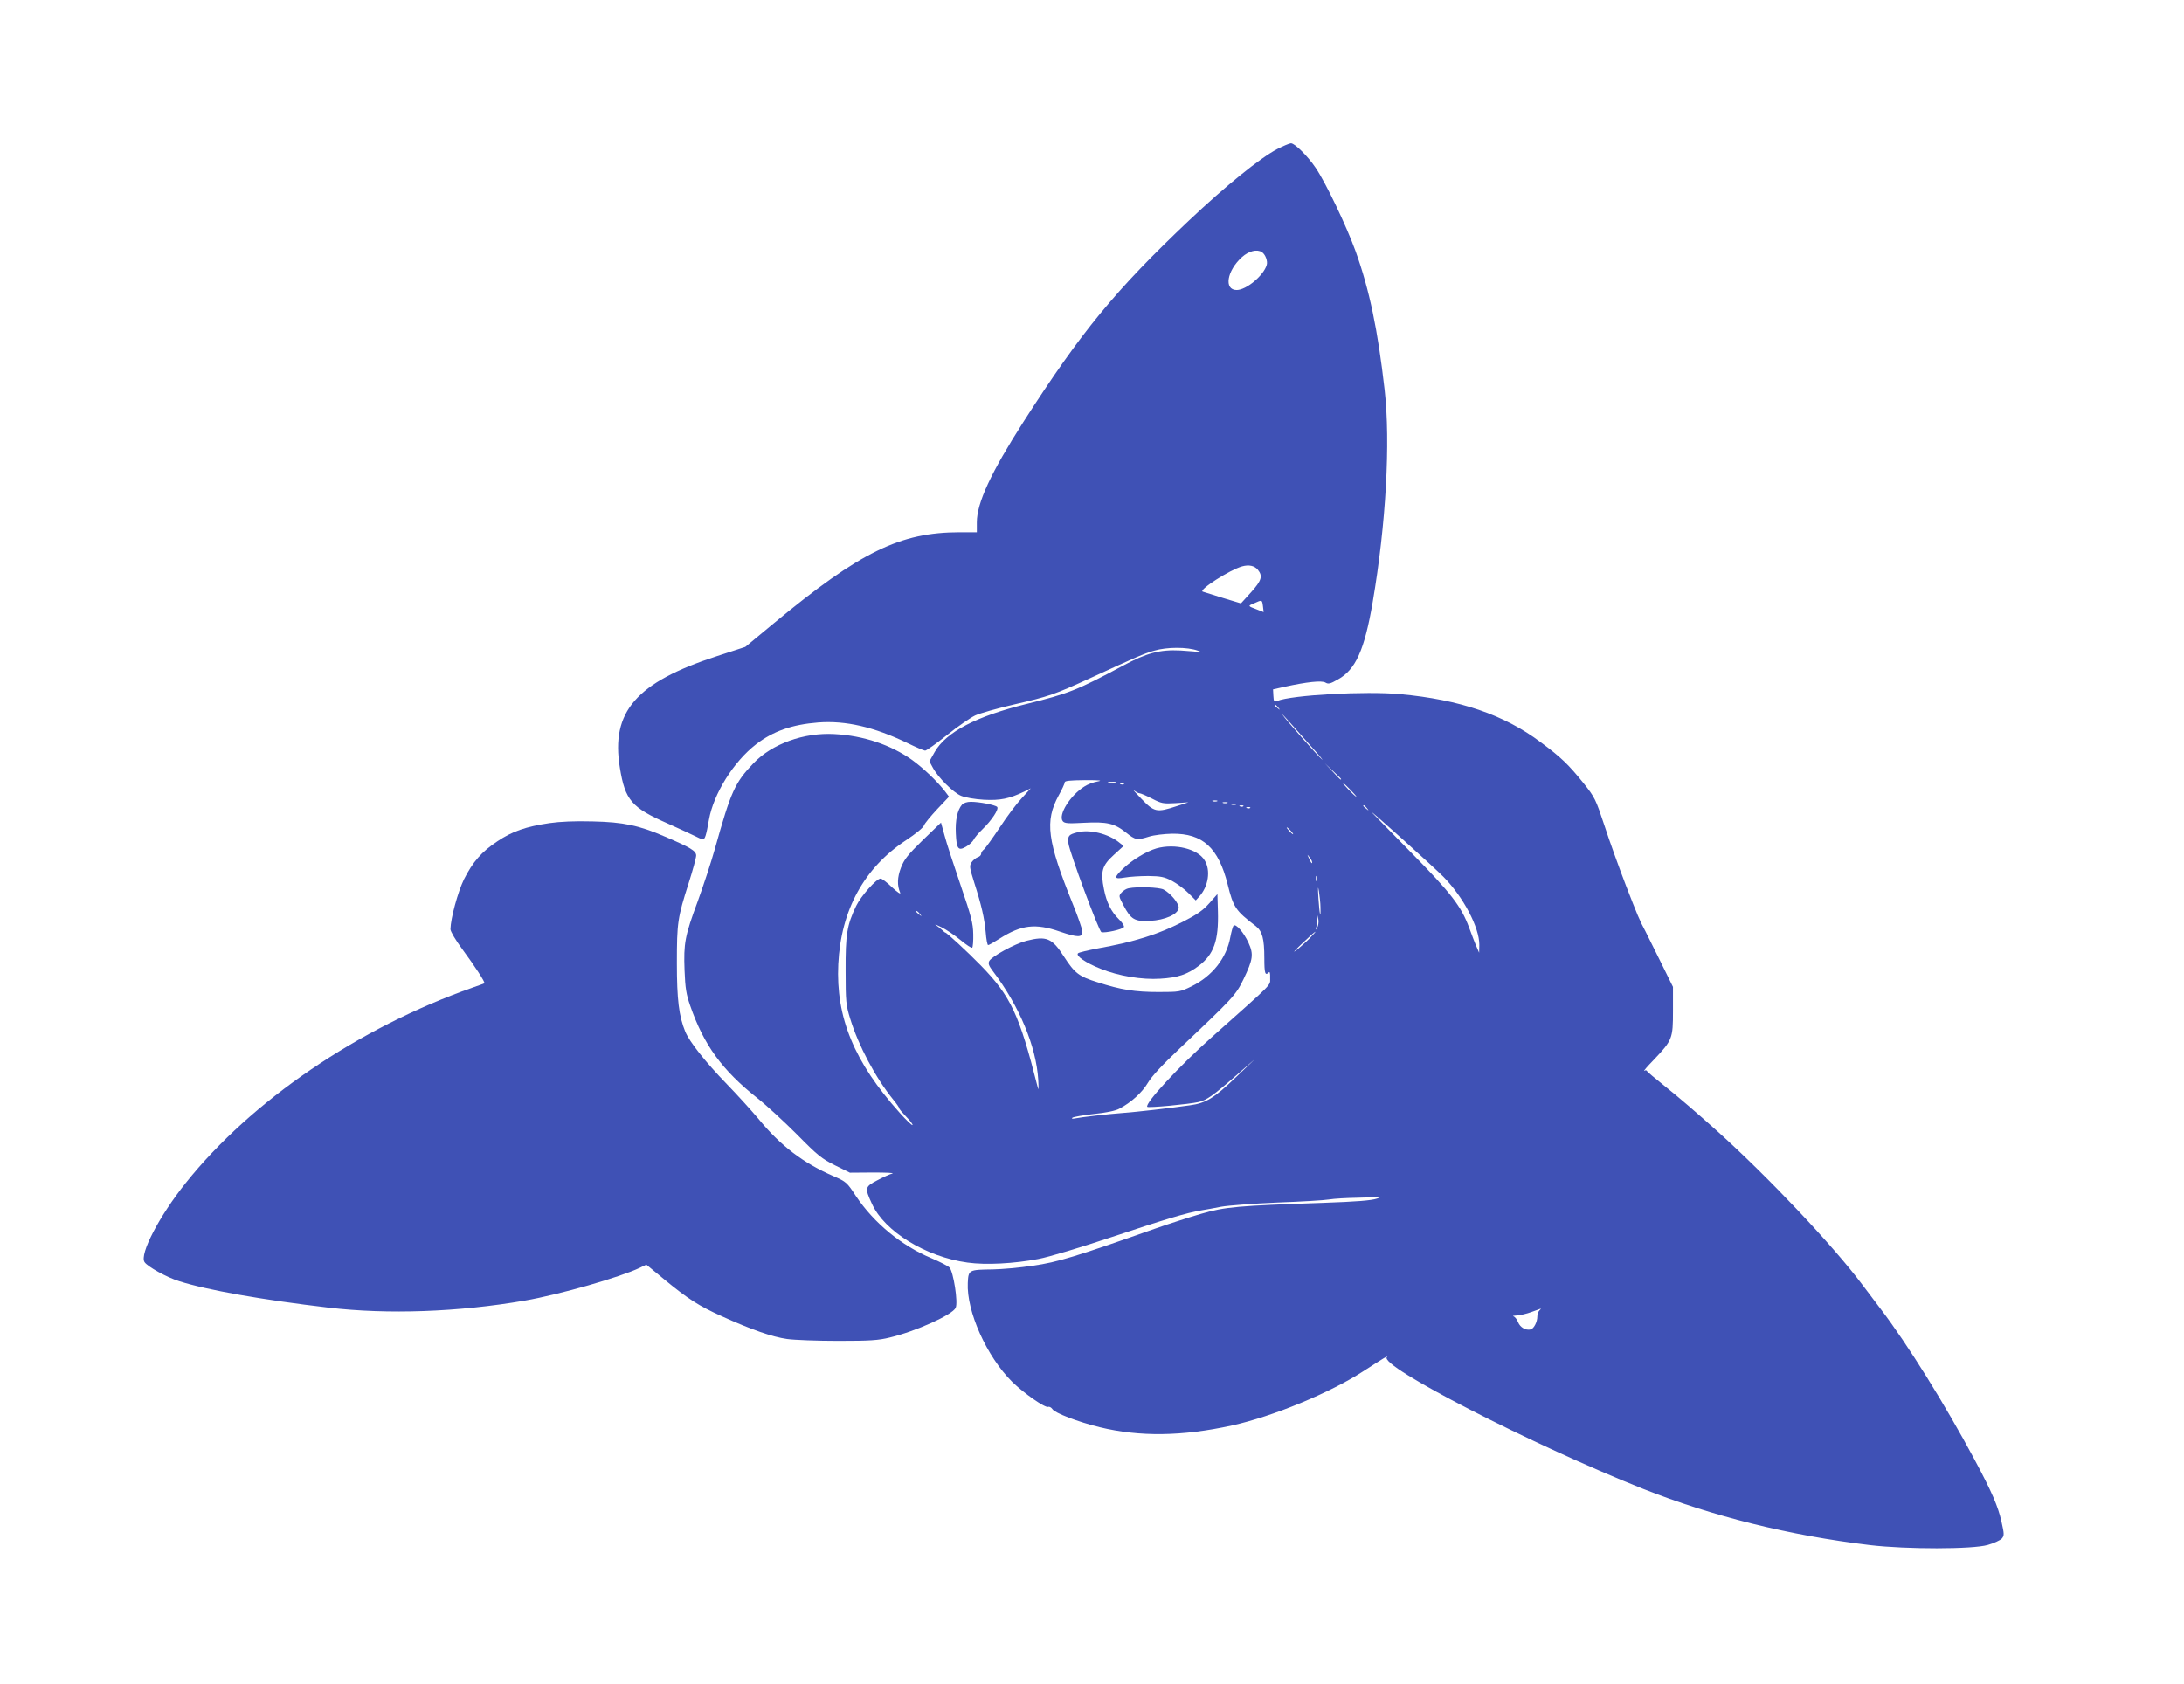 <?xml version="1.0" standalone="no"?>
<!DOCTYPE svg PUBLIC "-//W3C//DTD SVG 20010904//EN"
 "http://www.w3.org/TR/2001/REC-SVG-20010904/DTD/svg10.dtd">
<svg version="1.0" xmlns="http://www.w3.org/2000/svg"
 width="1280pt" height="987pt" viewBox="0 0 1280 987"
 preserveAspectRatio="xMidYMid meet">
<g transform="translate(0,987) scale(0.1,-0.1)"
fill="#3f51b5" stroke="none">
<path d="M7485 8996 c-102 -54 -301 -215 -516 -418 -433 -410 -631 -651 -971
-1181 -190 -297 -273 -475 -273 -589 l0 -58 -100 0 c-349 0 -584 -115 -1088
-532 l-169 -140 -166 -54 c-474 -154 -623 -326 -569 -655 31 -190 68 -233 282
-327 61 -27 129 -59 152 -70 23 -12 46 -22 52 -22 13 0 20 24 36 115 27 152
144 340 276 442 100 77 211 116 365 128 160 12 326 -26 521 -120 51 -25 98
-45 105 -45 8 0 65 41 128 91 63 51 138 102 165 115 28 13 131 42 230 65 201
46 238 59 445 154 274 126 315 144 375 161 75 22 194 22 255 0 25 -9 34 -13
20 -10 -14 3 -69 8 -122 11 -120 6 -197 -14 -338 -90 -265 -142 -318 -163
-562 -223 -297 -73 -473 -165 -540 -282 l-31 -55 19 -35 c31 -59 121 -148 167
-167 24 -10 81 -20 134 -23 95 -5 148 6 236 48 l38 19 -53 -58 c-30 -32 -88
-109 -129 -172 -42 -63 -83 -120 -92 -128 -10 -7 -17 -19 -17 -27 0 -7 -9 -16
-20 -19 -11 -4 -27 -17 -36 -30 -13 -21 -12 -30 15 -116 45 -141 60 -210 68
-293 3 -42 10 -76 14 -76 5 0 35 17 66 37 129 82 211 92 355 42 106 -36 134
-36 131 3 -1 14 -25 84 -54 155 -152 376 -167 489 -84 641 19 34 35 68 35 76
0 9 29 12 118 13 89 0 107 -2 74 -8 -24 -4 -58 -17 -76 -29 -84 -52 -156 -168
-127 -204 11 -13 33 -14 124 -9 135 7 178 -3 246 -57 56 -45 65 -46 136 -24
28 9 88 16 135 17 179 2 271 -82 325 -297 33 -134 46 -154 164 -244 39 -30 51
-74 51 -189 0 -90 5 -104 26 -83 6 6 9 -5 8 -33 -1 -47 28 -17 -339 -344 -193
-171 -398 -393 -381 -411 7 -7 242 15 300 28 48 11 85 37 221 156 l110 96
-110 -105 c-129 -124 -176 -153 -271 -166 -102 -15 -320 -40 -394 -45 -83 -6
-247 -25 -280 -32 -16 -3 -21 -2 -15 4 6 5 62 15 125 22 70 7 129 19 150 31
69 36 134 95 167 151 22 38 84 105 190 205 310 293 326 310 371 403 56 117 60
146 29 214 -28 61 -74 113 -87 100 -5 -5 -13 -35 -19 -66 -22 -124 -106 -230
-228 -290 -66 -32 -71 -33 -193 -33 -139 0 -220 13 -357 57 -110 34 -134 53
-197 150 -70 110 -103 123 -221 93 -69 -18 -202 -91 -217 -118 -8 -15 -3 -28
22 -61 154 -203 253 -440 265 -636 3 -56 2 -66 -4 -40 -108 426 -157 530 -333
711 -77 79 -208 200 -208 192 0 -1 -8 5 -18 15 -10 9 -27 23 -38 30 -10 7 4 1
33 -13 28 -13 79 -48 113 -76 34 -28 64 -48 68 -44 4 4 7 39 6 79 -1 63 -11
103 -74 287 -40 118 -83 248 -94 291 l-21 76 -107 -103 c-89 -87 -109 -113
-128 -162 -21 -56 -23 -102 -4 -147 4 -10 -17 4 -47 32 -30 29 -60 52 -68 52
-24 0 -114 -101 -143 -160 -54 -112 -63 -168 -62 -380 0 -182 2 -201 27 -282
48 -157 149 -347 253 -475 19 -23 34 -45 34 -49 0 -5 19 -27 42 -51 23 -23 39
-45 36 -48 -3 -3 -37 29 -75 72 -267 297 -375 560 -360 872 16 317 151 564
399 727 53 35 100 73 103 85 4 12 39 54 77 95 l70 74 -24 32 c-45 58 -127 136
-192 183 -125 89 -285 143 -456 152 -178 10 -365 -57 -474 -171 -110 -115
-132 -165 -226 -501 -23 -82 -69 -221 -101 -309 -75 -202 -83 -245 -77 -404 4
-105 10 -141 33 -207 80 -231 187 -378 395 -543 52 -41 156 -137 231 -212 121
-123 145 -142 223 -181 l87 -43 137 1 c75 0 126 -2 112 -6 -14 -3 -53 -21 -87
-39 -74 -38 -76 -45 -33 -138 74 -163 317 -312 561 -345 107 -15 273 -6 414
21 64 12 246 67 435 130 303 101 435 141 520 155 19 3 71 12 115 21 44 8 193
19 331 25 138 5 275 13 304 18 30 5 104 9 165 10 60 1 121 4 135 6 14 3 5 -2
-20 -11 -33 -11 -118 -18 -320 -25 -493 -17 -569 -23 -710 -64 -69 -20 -190
-59 -270 -87 -465 -164 -573 -197 -715 -217 -77 -12 -183 -21 -235 -22 -143
-2 -144 -2 -148 -79 -8 -167 111 -432 260 -580 67 -66 193 -154 211 -147 7 3
18 -3 25 -13 14 -23 150 -75 277 -106 235 -57 482 -54 775 10 237 52 575 191
770 318 125 81 149 95 138 83 -48 -52 850 -513 1501 -772 410 -162 855 -273
1331 -330 213 -25 601 -25 690 1 36 10 72 27 82 37 15 18 15 25 -2 101 -20 88
-55 171 -158 363 -172 321 -390 672 -549 881 -48 64 -97 128 -108 143 -172
230 -553 633 -851 901 -116 104 -220 194 -309 265 -55 44 -102 83 -103 88 -2
4 -9 4 -15 0 -7 -3 17 25 54 63 111 117 114 126 114 289 l0 140 -74 150 c-41
83 -80 161 -87 175 -34 63 -48 97 -115 270 -39 102 -96 259 -125 349 -52 157
-57 167 -123 250 -87 108 -132 152 -251 240 -214 161 -474 250 -824 282 -203
19 -636 -5 -721 -40 -18 -7 -20 -4 -22 30 l-2 38 67 15 c132 29 219 38 240 25
17 -10 28 -8 73 18 104 57 156 173 204 453 78 456 105 938 70 1245 -40 353
-89 586 -170 812 -53 147 -174 400 -234 489 -45 67 -122 144 -145 144 -8 0
-44 -15 -81 -34z m-89 -604 c20 -13 35 -53 28 -75 -18 -62 -120 -147 -176
-147 -76 0 -58 113 31 193 40 36 88 48 117 29z m-24 -1862 c30 -37 22 -63 -40
-132 l-59 -65 -106 32 c-58 18 -111 35 -118 37 -27 9 159 128 231 148 40 11
72 4 92 -20z m30 -214 l4 -34 -41 16 c-53 20 -53 20 -14 36 46 21 46 21 51
-18z m89 -593 c13 -16 12 -17 -3 -4 -10 7 -18 15 -18 17 0 8 8 3 21 -13z m193
-228 c50 -55 77 -89 62 -75 -28 25 -211 232 -230 261 -6 8 9 -7 34 -35 25 -28
85 -96 134 -151z m176 -192 c0 -8 -9 0 -50 45 l-45 47 48 -45 c26 -24 47 -45
47 -47z m-1322 -20 c-10 -2 -28 -2 -40 0 -13 2 -5 4 17 4 22 1 32 -1 23 -4z
m49 -9 c-3 -3 -12 -4 -19 -1 -8 3 -5 6 6 6 11 1 17 -2 13 -5z m1328 -34 c21
-22 37 -40 34 -40 -3 0 -23 18 -44 40 -21 22 -37 40 -34 40 3 0 23 -18 44 -40z
m-1236 -20 c6 0 39 -14 72 -31 56 -29 66 -31 137 -27 l77 5 -70 -23 c-116 -38
-130 -35 -205 43 -36 37 -56 60 -44 50 11 -9 26 -17 33 -17z m454 -47 c-7 -2
-19 -2 -25 0 -7 3 -2 5 12 5 14 0 19 -2 13 -5z m60 -10 c-7 -2 -19 -2 -25 0
-7 3 -2 5 12 5 14 0 19 -2 13 -5z m50 -10 c-7 -2 -19 -2 -25 0 -7 3 -2 5 12 5
14 0 19 -2 13 -5z m44 -9 c-3 -3 -12 -4 -19 -1 -8 3 -5 6 6 6 11 1 17 -2 13
-5z m724 -11 c13 -16 12 -17 -3 -4 -10 7 -18 15 -18 17 0 8 8 3 21 -13z m-684
1 c-3 -3 -12 -4 -19 -1 -8 3 -5 6 6 6 11 1 17 -2 13 -5z m1133 -404 c117 -119
210 -296 210 -398 l-1 -47 -15 35 c-9 19 -28 70 -44 113 -46 124 -105 201
-340 440 -120 122 -222 226 -226 231 -40 43 359 -316 416 -374z m-895 270 c10
-11 16 -20 13 -20 -3 0 -13 9 -23 20 -10 11 -16 20 -13 20 3 0 13 -9 23 -20z
m125 -184 c0 -12 -5 -7 -19 24 -11 24 -11 24 3 6 9 -11 16 -24 16 -30z m27
-108 c-3 -7 -5 -2 -5 12 0 14 2 19 5 13 2 -7 2 -19 0 -25z m22 -157 c2 -76 -6
-40 -12 54 -4 66 -3 77 3 40 4 -27 9 -70 9 -94z m-2348 -38 c13 -16 12 -17 -3
-4 -10 7 -18 15 -18 17 0 8 8 3 21 -13z m2329 -80 c-11 -17 -11 -17 -6 0 3 10
7 31 7 45 l2 27 4 -27 c2 -15 -1 -35 -7 -45z m-45 -64 c-22 -22 -58 -54 -80
-71 -22 -17 -6 1 35 40 83 79 106 94 45 31z m1347 -2181 c-7 -7 -12 -22 -12
-35 0 -32 -20 -71 -39 -76 -29 -7 -62 12 -74 43 -6 16 -18 31 -27 34 -8 2 1 4
20 5 19 1 58 10 85 20 28 10 52 19 55 20 2 0 -1 -4 -8 -11z"/>
<path d="M5638 5153 c-27 -31 -40 -92 -36 -169 4 -90 14 -104 60 -77 18 10 38
29 44 40 5 12 29 40 52 62 55 53 98 119 86 131 -12 12 -105 30 -154 30 -23 0
-43 -7 -52 -17z"/>
<path d="M3220 5045 c-136 -20 -218 -48 -304 -106 -94 -62 -145 -121 -197
-224 -36 -74 -78 -229 -79 -292 0 -13 31 -65 68 -115 76 -103 137 -197 131
-202 -2 -1 -33 -13 -69 -25 -668 -235 -1297 -663 -1682 -1146 -155 -194 -271
-417 -241 -463 16 -26 131 -90 203 -112 162 -52 491 -110 875 -155 348 -41
762 -26 1150 41 207 36 559 137 676 193 l37 18 102 -84 c143 -118 206 -158
339 -218 176 -80 298 -122 384 -134 43 -6 178 -11 300 -11 185 0 235 3 303 20
151 36 367 133 385 174 15 31 -13 210 -36 236 -9 9 -57 34 -107 55 -174 73
-335 205 -441 363 -53 81 -57 85 -133 118 -177 77 -310 178 -440 337 -38 45
-120 136 -184 202 -127 131 -219 248 -244 308 -37 91 -49 187 -49 402 0 236 4
265 69 468 24 75 44 149 44 162 0 27 -33 47 -183 111 -152 66 -245 85 -422 89
-104 3 -193 -1 -255 -10z"/>
<path d="M6314 4991 c-51 -13 -57 -20 -52 -65 6 -51 178 -514 193 -520 20 -7
126 16 132 30 3 7 -11 28 -30 46 -44 43 -72 98 -87 176 -21 104 -11 138 57
200 l58 53 -25 20 c-64 52 -174 79 -246 60z"/>
<path d="M6778 4897 c-59 -17 -145 -69 -197 -120 -55 -53 -53 -62 12 -51 28 5
90 9 137 9 73 -1 93 -5 138 -28 30 -16 73 -48 97 -72 l43 -43 20 22 c54 59 69
154 32 213 -40 67 -174 100 -282 70z"/>
<path d="M6614 4663 c-12 -2 -30 -13 -40 -24 -18 -20 -18 -22 10 -75 44 -84
66 -97 157 -92 87 5 162 38 167 75 4 25 -47 87 -89 109 -27 13 -151 18 -205 7z"/>
<path d="M7088 4576 c-37 -42 -71 -66 -155 -109 -147 -75 -284 -118 -502 -157
-57 -11 -108 -23 -113 -28 -15 -15 47 -57 133 -91 104 -42 242 -65 349 -58
103 6 159 25 225 75 89 67 118 148 113 320 l-3 101 -47 -53z"/>
</g>
</svg>
